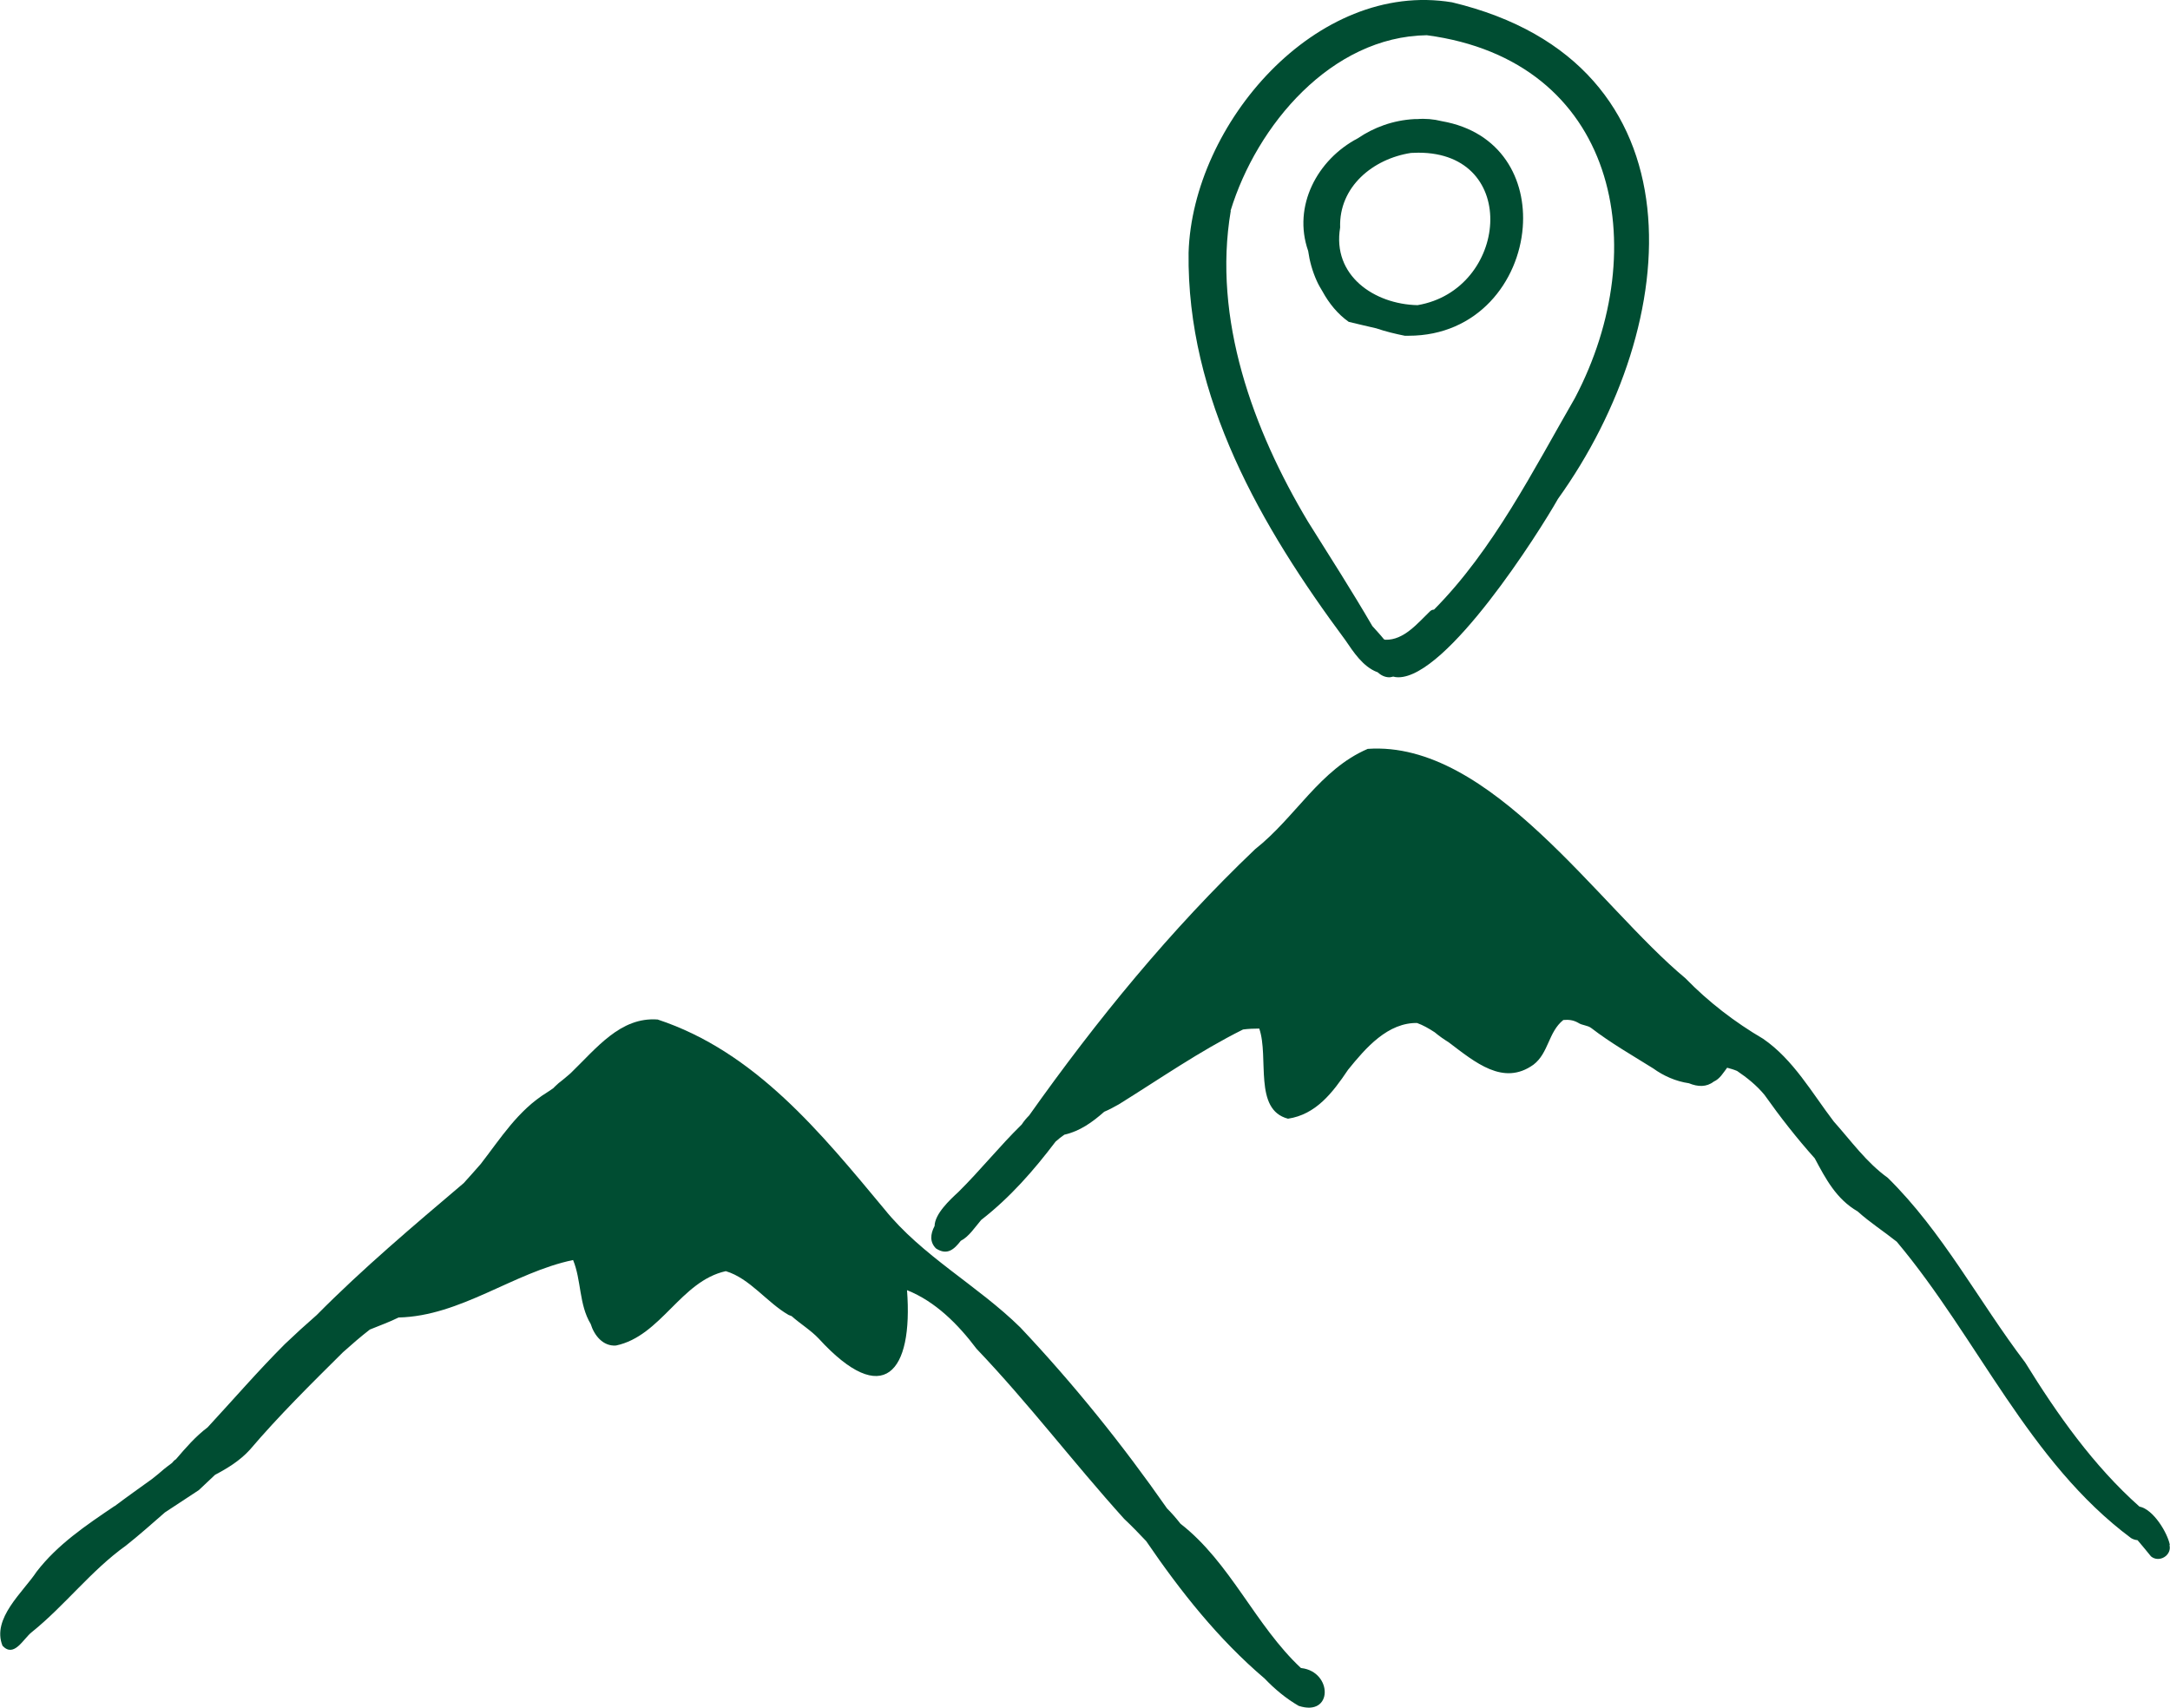 <?xml version="1.0" encoding="UTF-8"?>
<svg id="Layer_2" data-name="Layer 2" xmlns="http://www.w3.org/2000/svg" viewBox="0 0 93.64 73.7">
  <defs>
    <style>
      .cls-1 {
        fill: #004d32;
        stroke-width: 0px;
      }
    </style>
  </defs>
  <g id="Layer_1-2" data-name="Layer 1">
    <g>
      <path class="cls-1" d="m93.63,66.66c-.1-.5-.7-1.52-1.31-1.64-1.98-1.76-3.54-3.97-4.93-6.22-2-2.63-3.56-5.64-5.93-7.97-.92-.66-1.58-1.59-2.33-2.43-.94-1.23-1.74-2.67-3.05-3.57-1.21-.71-2.35-1.58-3.35-2.61-3.75-3.11-8.4-10.27-13.71-9.9-2.07.89-3.11,2.95-4.86,4.33-3.66,3.49-6.83,7.37-9.75,11.49-.12.12-.23.25-.32.39-.95.93-1.79,1.98-2.73,2.91-.39.36-1.02.95-1.03,1.47-.19.36-.21.7.06.97.49.32.79.03,1.07-.33.34-.17.6-.57.88-.9,1.25-.97,2.27-2.14,3.21-3.38.12-.11.25-.21.38-.3.67-.15,1.21-.54,1.72-.99.22-.09.43-.21.63-.32,1.77-1.1,3.49-2.3,5.36-3.23.23-.03.46-.04.7-.04.43,1.25-.26,3.5,1.24,3.89,1.2-.18,1.92-1.11,2.59-2.11.76-.94,1.72-2.06,3.02-2.02,0,0,0,0-.01,0h-.03c.25.09.5.23.76.4.19.16.39.3.6.43,1.15.87,2.36,1.9,3.66.97.66-.5.64-1.41,1.29-1.93.23-.02.43,0,.64.12.18.12.4.1.57.23.83.64,1.79,1.19,2.67,1.74.44.32.98.56,1.54.64.39.16.76.17,1.07-.07.27-.12.41-.38.58-.6.15.04.29.08.43.14.43.29.84.62,1.18,1.03.68.96,1.4,1.88,2.17,2.74.47.88.93,1.76,1.85,2.29.53.48,1.14.87,1.69,1.31,3.5,4.17,5.7,9.51,10.11,12.79.1.06.19.08.28.09.2.23.39.47.58.7.35.29.9-.04.8-.48Z"/>
      <path class="cls-1" d="m56.14,71.99c-1.98-1.85-3.04-4.55-5.2-6.23-.18-.23-.37-.45-.58-.66-1.92-2.75-4.02-5.36-6.33-7.81-1.85-1.82-4.24-3.08-5.87-5.11-2.73-3.28-5.57-6.79-9.78-8.18-1.61-.12-2.64,1.24-3.76,2.32-.17.15-.35.3-.52.43-.07.07-.15.13-.21.2,0,0,0,0-.01.01-.09.07-.19.13-.28.19-1.25.77-1.99,1.97-2.86,3.09-.24.27-.48.55-.73.82-2.18,1.85-4.35,3.68-6.35,5.7-.46.4-.92.82-1.37,1.25-1.15,1.15-2.22,2.39-3.33,3.59-.53.4-.94.88-1.37,1.38-.07.04-.12.1-.17.16-.12.09-.23.17-.34.26-.17.15-.34.29-.52.43-.54.39-1.08.77-1.61,1.17,0,0,0,0-.01,0-1.23.83-2.46,1.66-3.36,2.83-.58.88-1.95,2.02-1.47,3.2.5.53.89-.3,1.26-.59,1.43-1.15,2.56-2.66,4.07-3.74.58-.46,1.13-.95,1.68-1.43.49-.32.98-.64,1.46-.96.23-.22.47-.44.7-.66.55-.29,1.07-.61,1.5-1.08,1.26-1.48,2.64-2.84,4.02-4.21.38-.34.76-.67,1.16-.98.41-.17.84-.32,1.24-.52,2.68-.06,4.97-1.95,7.53-2.48.36.87.25,1.92.76,2.76.15.49.53.97,1.09.93,1.95-.41,2.79-2.78,4.74-3.21,1.04.31,1.77,1.35,2.71,1.89.04.02.09.03.13.05.37.33.83.61,1.17.97,2.79,3.05,4.08,1.46,3.81-2.09,1.23.49,2.21,1.48,3,2.53,2.26,2.37,4.16,4.89,6.37,7.34.33.31.64.63.95.96,1.48,2.17,3.12,4.24,5.11,5.93.44.46.92.86,1.47,1.18,1.49.49,1.47-1.47.12-1.63Z"/>
      <path class="cls-1" d="m59.43,29c.08.07.16.13.25.17.09.04.18.06.27.06.06,0,.12-.02.17-.03.07.02.14.03.22.03,2.11,0,6.07-6.25,6.89-7.7,5.42-7.55,6.38-18.81-4.57-21.43-5.87-.97-11.2,5.26-11.37,10.8-.08,6.28,3.13,11.83,6.76,16.72.36.53.76,1.14,1.36,1.38Zm-6.33-19.9c1.13-3.7,4.35-7.52,8.47-7.58,8.19,1.09,9.83,9.13,6.39,15.66-1.79,3.1-3.52,6.55-6.08,9.13-.07,0-.13.03-.18.08-.53.51-1.12,1.24-1.91,1.22-.03,0-.05-.01-.07-.02-.16-.2-.33-.38-.5-.57-.89-1.53-1.84-3.01-2.78-4.51-2.37-3.96-4.12-8.75-3.33-13.41Z"/>
      <path class="cls-1" d="m60.63,14.49c.05,0,.1,0,.15,0,2.99,0,4.75-2.34,4.93-4.68.16-2.07-.92-4.13-3.49-4.58-.36-.09-.72-.12-1.07-.09-.04,0-.08,0-.12,0-.92.05-1.75.36-2.44.83-1.74.91-2.82,2.92-2.14,4.86.06.43.18.87.37,1.29.07.16.16.31.25.46.28.51.65.97,1.13,1.31.39.1.78.18,1.19.28.41.14.83.24,1.23.32Zm-2.8-4.67c-.06-1.76,1.42-2.97,3.06-3.22.11,0,.22-.01.32-.01,4.41,0,3.86,5.92-.04,6.58-1.87-.04-3.69-1.28-3.34-3.35Z"/>
    </g>
  </g>
</svg>